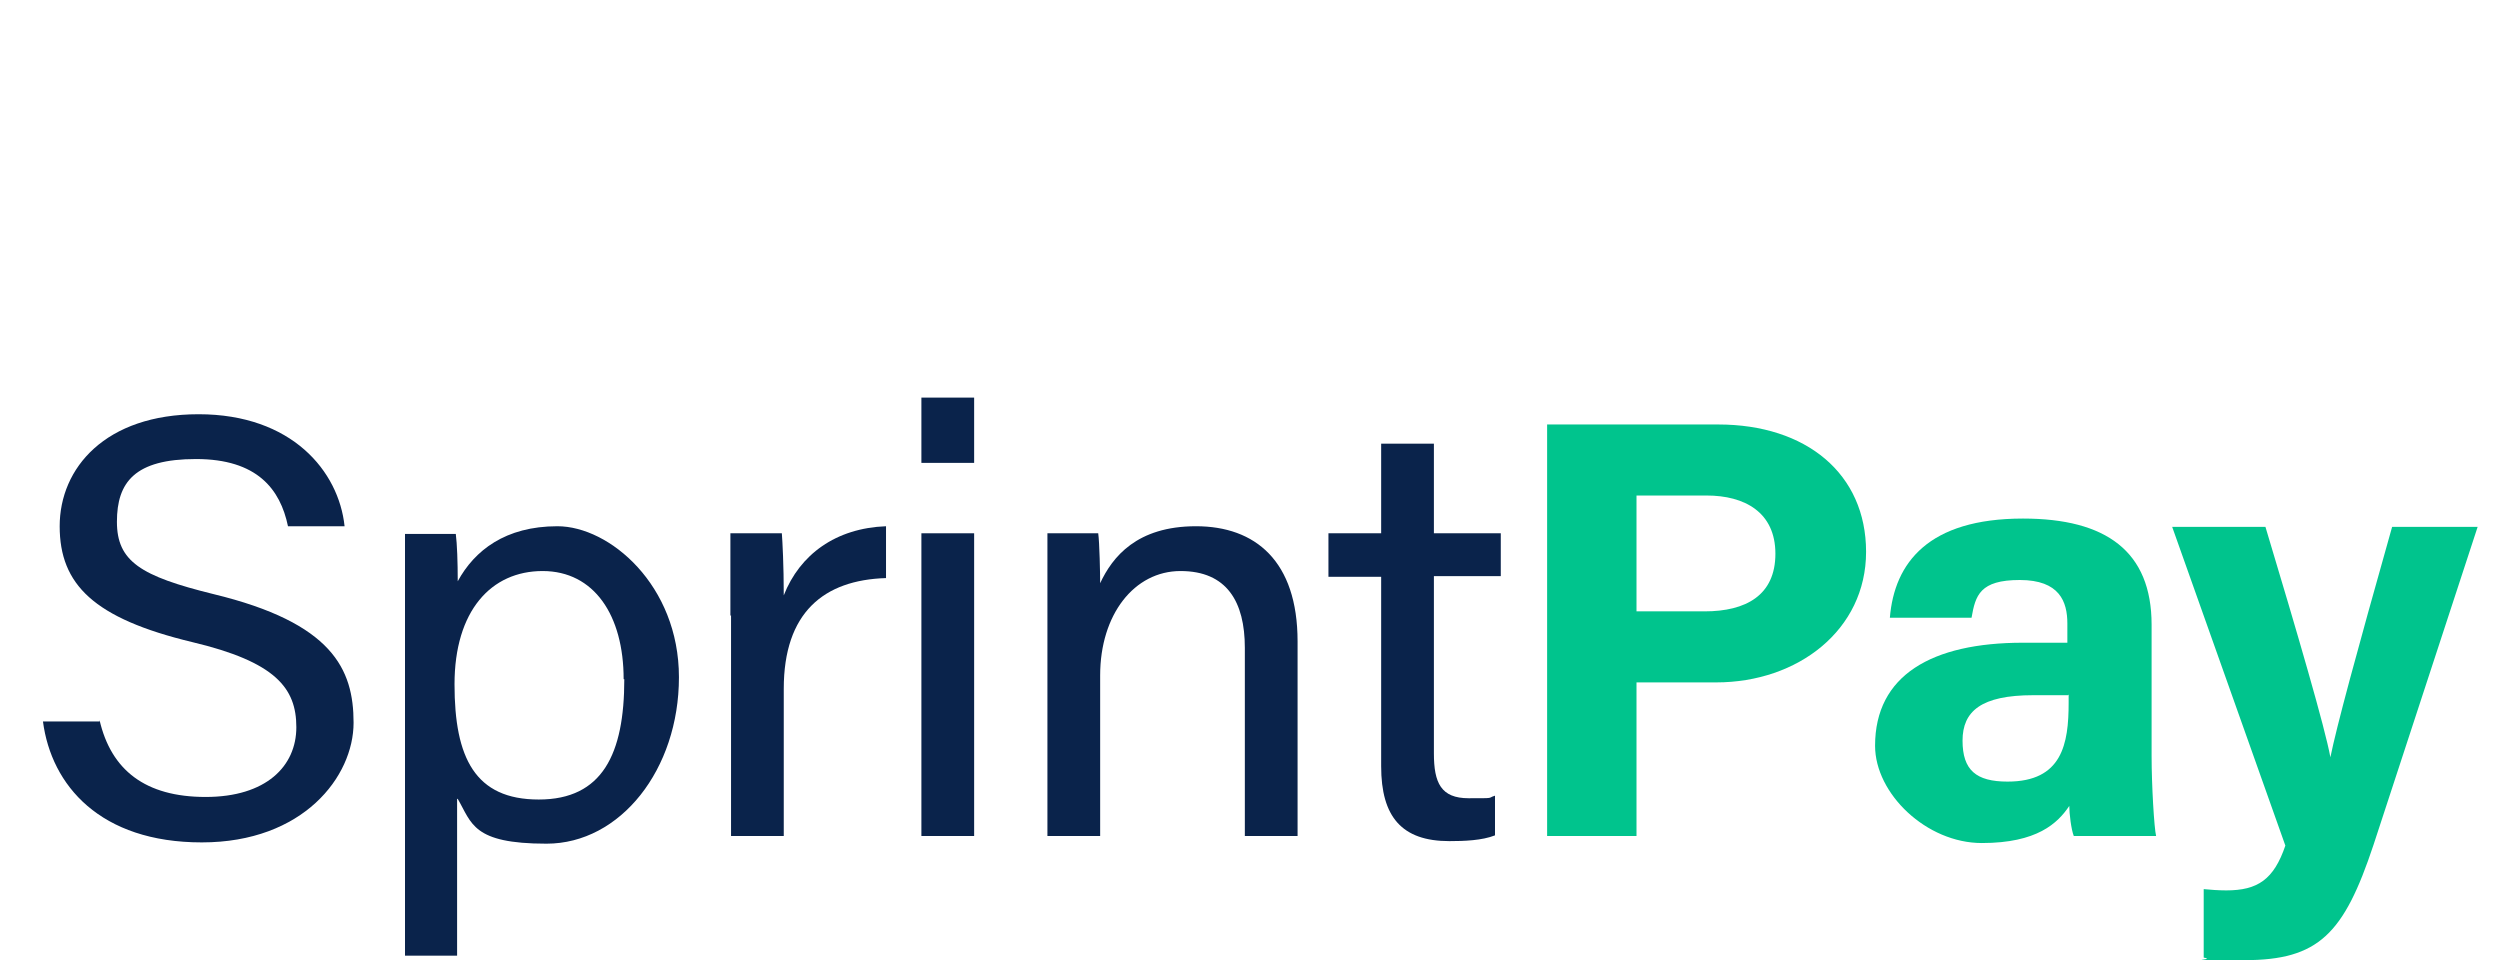 <svg xmlns="http://www.w3.org/2000/svg" width="125" height="48" viewBox="0 0 125 48" fill="none"><g clip-path="url(#clip0_30_620)"><path d="M4.978 36.008C5.557 38.504 7.261 39.848 10.283 39.848C13.306 39.848 14.817 38.312 14.817 36.36C14.817 34.408 13.788 33.096 9.608 32.104C4.689 30.92 2.984 29.224 2.984 26.312C2.984 23.4 5.267 20.712 9.93 20.712C14.592 20.712 16.939 23.56 17.229 26.312H14.399C14.013 24.456 12.856 22.952 9.801 22.952C6.746 22.952 5.846 24.104 5.846 26.088C5.846 28.072 7.036 28.808 10.669 29.704C16.618 31.144 17.679 33.448 17.679 36.136C17.679 38.824 15.171 42.12 10.09 42.12C5.01 42.12 2.566 39.272 2.148 36.072H4.978V36.008Z" fill="#0A234B"></path><path d="M22.855 39.944V47.784H20.25V30.376C20.25 29.128 20.25 27.848 20.25 26.696H22.79C22.855 27.208 22.887 28.104 22.887 29.064C23.723 27.528 25.266 26.312 27.87 26.312C30.475 26.312 33.947 29.256 33.947 33.864C33.947 38.472 31.021 42.184 27.324 42.184C23.626 42.184 23.594 41.16 22.887 39.944H22.855ZM31.182 33.96C31.182 30.76 29.703 28.552 27.131 28.552C24.559 28.552 22.726 30.536 22.726 34.216C22.726 37.896 23.755 39.976 26.938 39.976C30.121 39.976 31.215 37.704 31.215 33.96H31.182Z" fill="#0A234B"></path><path d="M36.52 30.792C36.52 28.68 36.52 27.496 36.52 26.664H39.092C39.124 27.08 39.188 28.264 39.188 29.768C39.992 27.72 41.793 26.408 44.301 26.312V28.904C41.182 29 39.188 30.632 39.188 34.44V41.8H36.552V30.76L36.52 30.792Z" fill="#0A234B"></path><path d="M46.07 19.88H48.707V23.144H46.07V19.88ZM46.07 26.664H48.707V41.8H46.07V26.664Z" fill="#0A234B"></path><path d="M52.371 30.472C52.371 29.16 52.371 27.816 52.371 26.664H54.911C54.976 27.112 55.008 28.712 55.008 29.16C55.619 27.848 56.84 26.312 59.799 26.312C62.757 26.312 64.879 28.04 64.879 32.072V41.8H62.242V32.392C62.242 30.088 61.342 28.552 59.027 28.552C56.712 28.552 55.008 30.728 55.008 33.768V41.8H52.371V30.472Z" fill="#0A234B"></path><path d="M66.422 26.664H69.058V22.184H71.695V26.664H75.039V28.808H71.695V37.672C71.695 39.144 72.049 39.912 73.431 39.912C74.814 39.912 74.332 39.912 74.75 39.784V41.768C74.107 42.024 73.206 42.056 72.467 42.056C70.087 42.056 69.058 40.84 69.058 38.312V28.84H66.422V26.696V26.664Z" fill="#0A234B"></path><path d="M77.356 21.224H85.908C90.314 21.224 93.304 23.688 93.304 27.592C93.304 31.496 89.895 34.12 85.812 34.12H81.825V41.8H77.356V21.192V21.224ZM81.825 30.568H85.233C87.291 30.568 88.77 29.768 88.77 27.688C88.77 25.608 87.227 24.776 85.33 24.776H81.825V30.6V30.568Z" fill="#00C48D"></path><path d="M107.58 37.8C107.58 39.272 107.709 41.416 107.805 41.8H103.689C103.561 41.48 103.464 40.68 103.464 40.296C102.886 41.16 101.857 42.152 99.091 42.152C96.326 42.152 93.754 39.688 93.754 37.288C93.754 33.768 96.583 32.136 101.149 32.136H103.368V31.176C103.368 30.088 102.982 29 100.989 29C98.995 29 98.77 29.768 98.577 30.888H94.493C94.719 28.136 96.423 25.928 101.149 25.928C105.297 25.928 107.58 27.56 107.58 31.24V37.736V37.8ZM103.4 34.76H101.664C99.059 34.76 98.127 35.56 98.127 37.032C98.127 38.504 98.802 39.08 100.378 39.08C103.111 39.08 103.432 37.192 103.432 35.144V34.728L103.4 34.76Z" fill="#00C48D"></path><path d="M113.272 26.344C114.879 31.688 116.262 36.424 116.519 37.864C116.841 36.296 117.773 32.84 119.606 26.344H123.882L118.674 42.248C117.194 46.696 115.94 48.008 112.211 48.008C108.481 48.008 110.957 48.008 110.185 47.88V44.456C110.474 44.488 110.957 44.52 111.31 44.52C112.886 44.52 113.69 43.976 114.268 42.28L108.609 26.344H113.207H113.272Z" fill="#00C48D"></path></g><defs><clipPath id="clip0_30_620"><rect width="125" height="48" fill="white"></rect></clipPath></defs></svg>